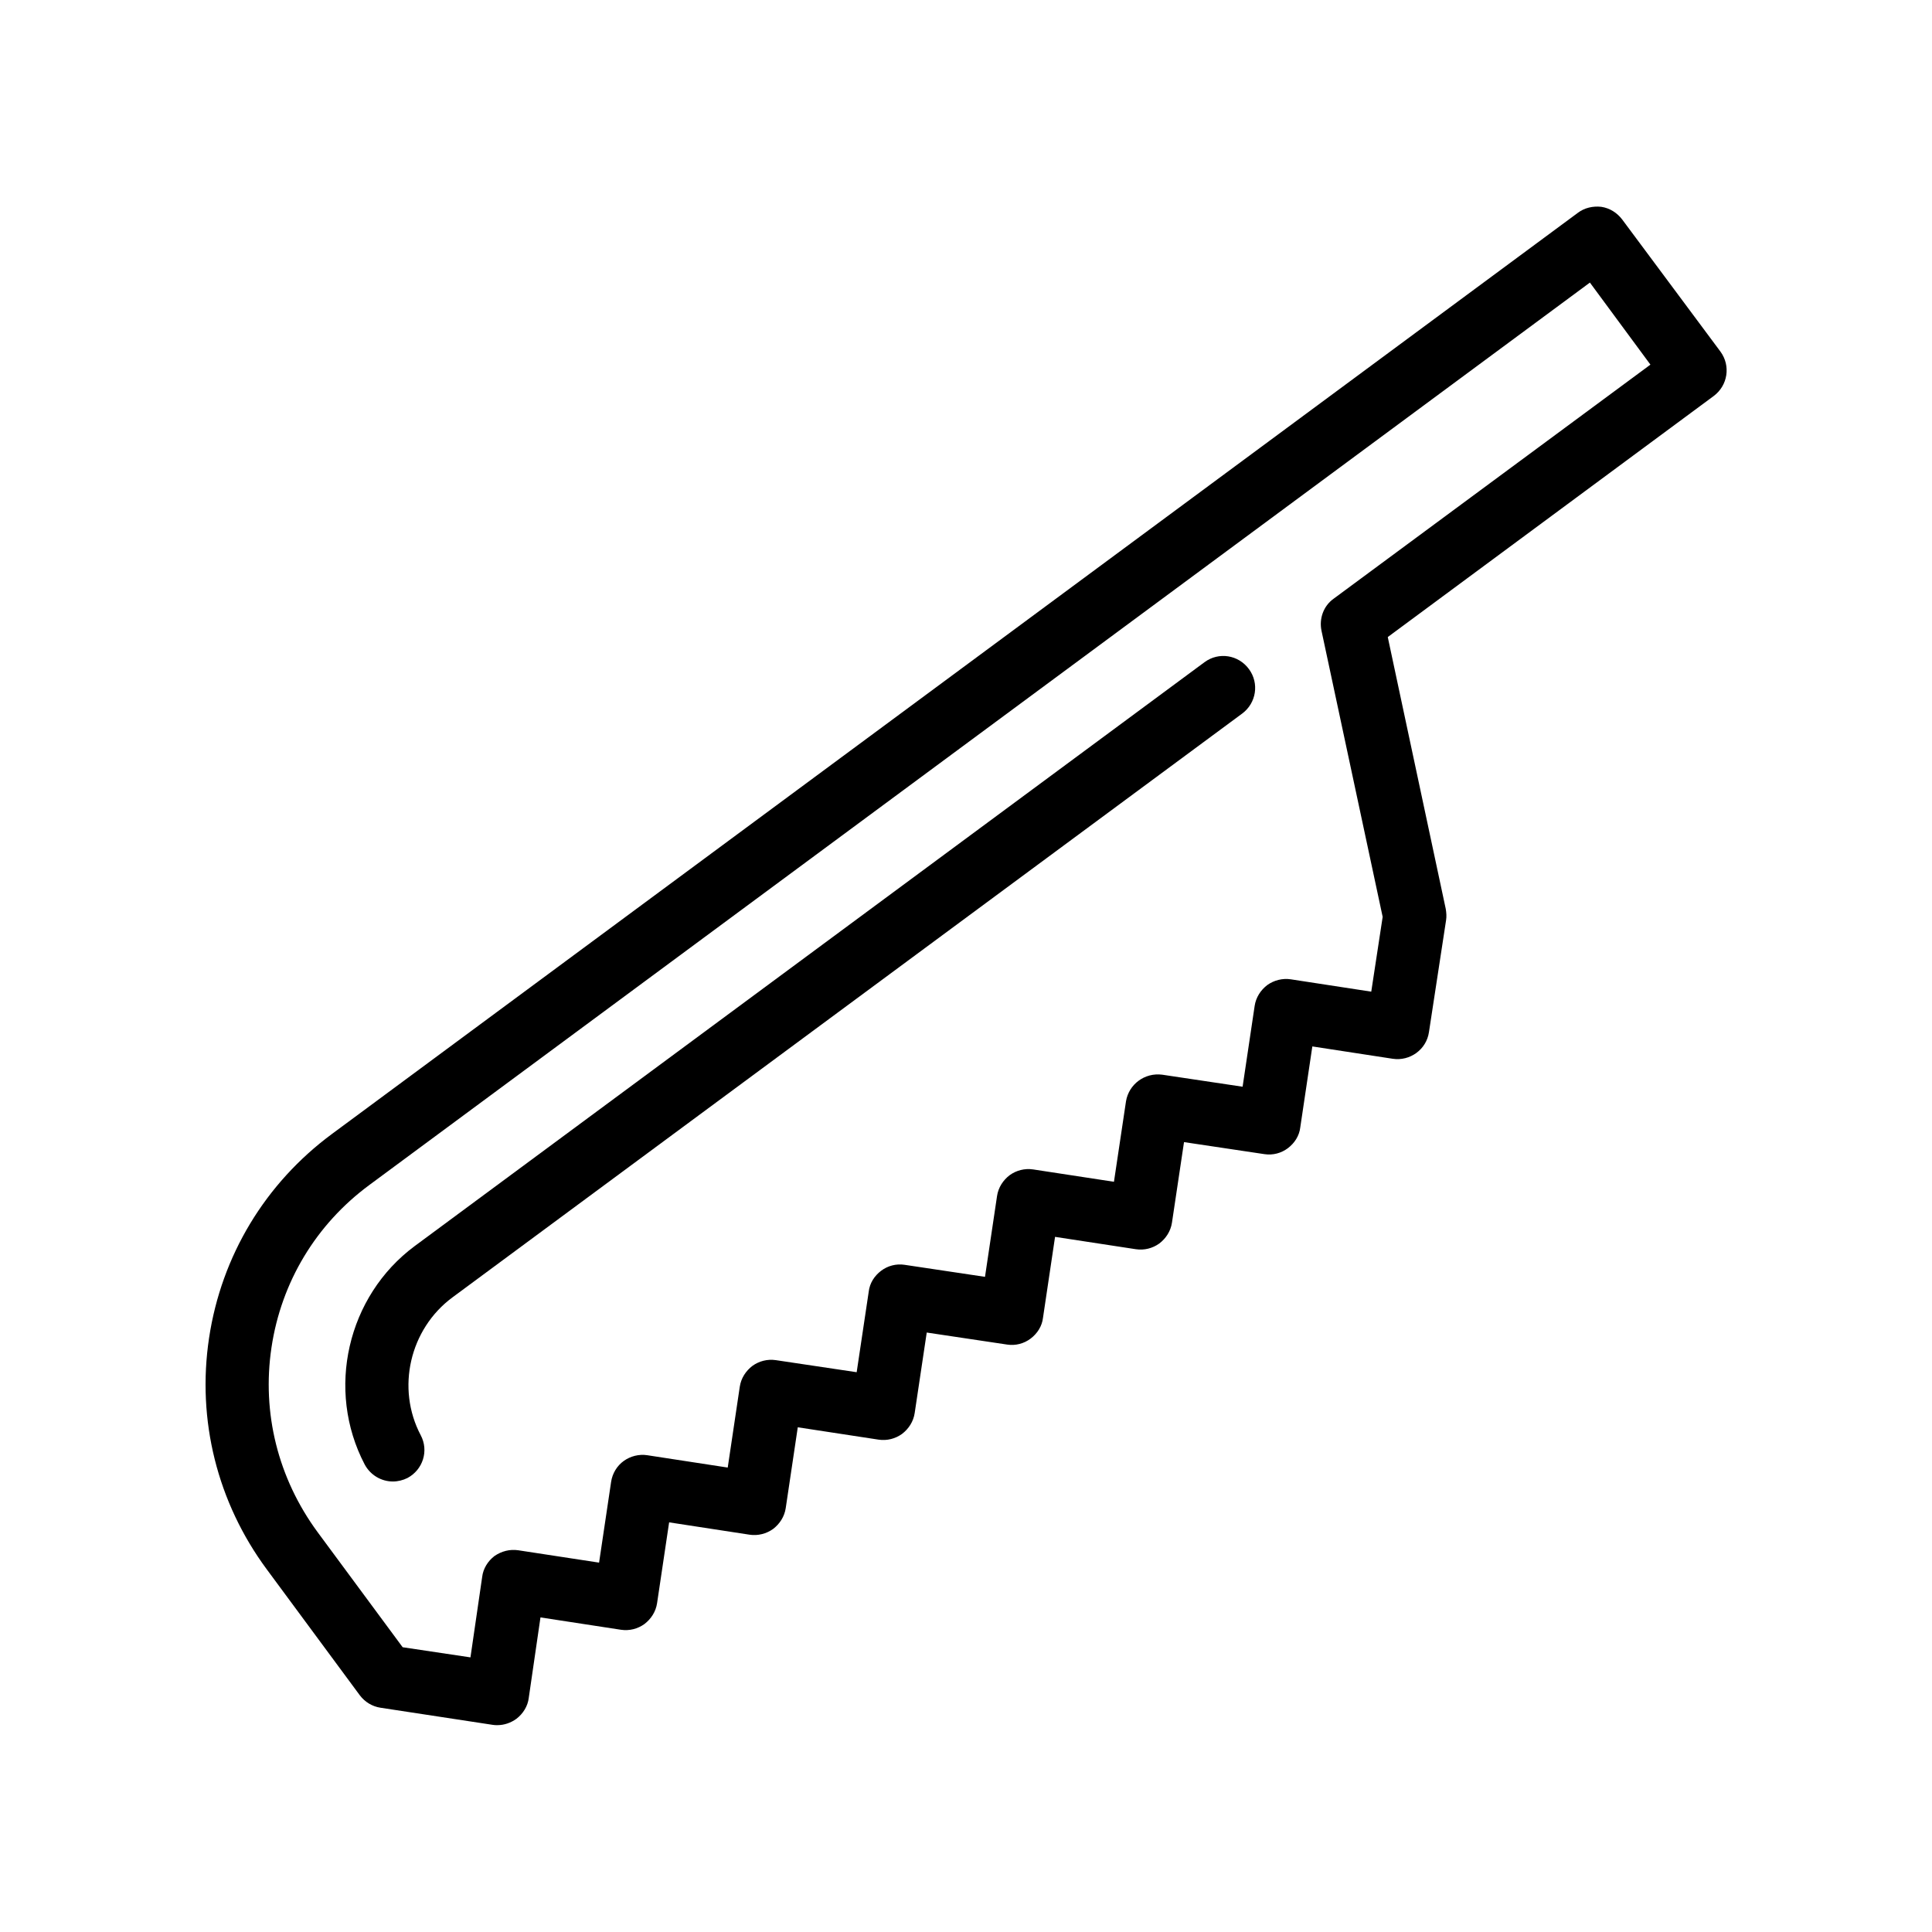<?xml version="1.0" encoding="UTF-8"?>
<!-- Uploaded to: ICON Repo, www.iconrepo.com, Generator: ICON Repo Mixer Tools -->
<svg fill="#000000" width="800px" height="800px" version="1.1" viewBox="144 144 512 512" xmlns="http://www.w3.org/2000/svg">
 <g>
  <path d="m573.9 202.17c-1.344-1.762-3.273-3.023-5.543-3.359-2.184-0.25-4.449 0.25-6.215 1.594l-330.16 244.1c-17.719 13.098-29.305 32.328-32.578 54.074-3.273 21.746 2.184 43.578 15.281 61.297l24.688 33.418c1.344 1.762 3.273 2.938 5.457 3.273l29.727 4.535c0.418 0.082 0.84 0.082 1.258 0.082 1.762 0 3.527-0.586 5.039-1.68 1.762-1.344 3.023-3.359 3.273-5.543l3.106-21.328 21.328 3.273c2.266 0.336 4.449-0.25 6.215-1.512 1.762-1.344 3.023-3.273 3.359-5.543l3.191-21.41 21.328 3.273c2.184 0.336 4.449-0.25 6.215-1.512 1.762-1.344 3.023-3.273 3.359-5.543l3.191-21.41 21.41 3.273c2.266 0.336 4.449-0.25 6.215-1.512 1.762-1.344 3.023-3.273 3.359-5.543l3.191-21.328 21.328 3.191c2.184 0.336 4.449-0.25 6.215-1.594 1.762-1.344 3.023-3.273 3.273-5.543l3.191-21.41 21.41 3.273c2.266 0.336 4.449-0.25 6.215-1.512 1.762-1.344 3.023-3.273 3.359-5.543l3.191-21.328 21.328 3.191c2.184 0.336 4.449-0.25 6.215-1.594 1.762-1.344 3.023-3.273 3.273-5.543l3.191-21.41 21.328 3.273c4.535 0.672 8.902-2.434 9.574-7.055l4.535-29.641c0.168-1.008 0.082-2.016-0.082-3.023l-15.367-72.043 86.402-63.898c3.695-2.769 4.535-7.977 1.762-11.754zm-76.496 100.51c-2.688 1.93-3.863 5.289-3.191 8.48l16.207 75.824-3.023 19.816-21.328-3.273c-2.184-0.336-4.449 0.25-6.215 1.512-1.762 1.344-3.023 3.273-3.359 5.543l-3.191 21.41-21.328-3.191c-4.617-0.586-8.816 2.519-9.574 7.055l-3.191 21.328-21.41-3.273c-2.266-0.336-4.449 0.25-6.215 1.512-1.762 1.344-3.023 3.273-3.359 5.543l-3.191 21.41-21.328-3.191c-2.184-0.336-4.449 0.25-6.215 1.594-1.762 1.344-3.023 3.273-3.273 5.543l-3.191 21.328-21.406-3.195c-2.266-0.336-4.449 0.25-6.215 1.512-1.762 1.344-3.023 3.273-3.359 5.543l-3.191 21.41-21.328-3.273c-2.184-0.336-4.449 0.25-6.215 1.512-1.762 1.258-3.023 3.273-3.359 5.543l-3.191 21.41-21.41-3.273c-2.266-0.336-4.449 0.25-6.297 1.512-1.762 1.344-3.023 3.359-3.273 5.543l-3.106 21.328-17.969-2.688-22.586-30.562c-10.41-14.191-14.777-31.488-12.176-48.871 2.602-17.383 11.84-32.664 25.945-43.074l323.45-239.14 16.039 21.746z"/>
  <path d="m463.23 319.47-209.33 154.75c-17.887 13.266-23.594 38.121-13.266 57.855 1.512 2.856 4.449 4.535 7.473 4.535 1.344 0 2.688-0.336 3.863-0.922 4.113-2.184 5.711-7.223 3.527-11.336-6.551-12.426-2.938-28.129 8.398-36.527l209.33-154.75c3.695-2.769 4.535-7.977 1.762-11.754-2.773-3.781-7.981-4.621-11.758-1.852z"/>
 </g>
</svg>